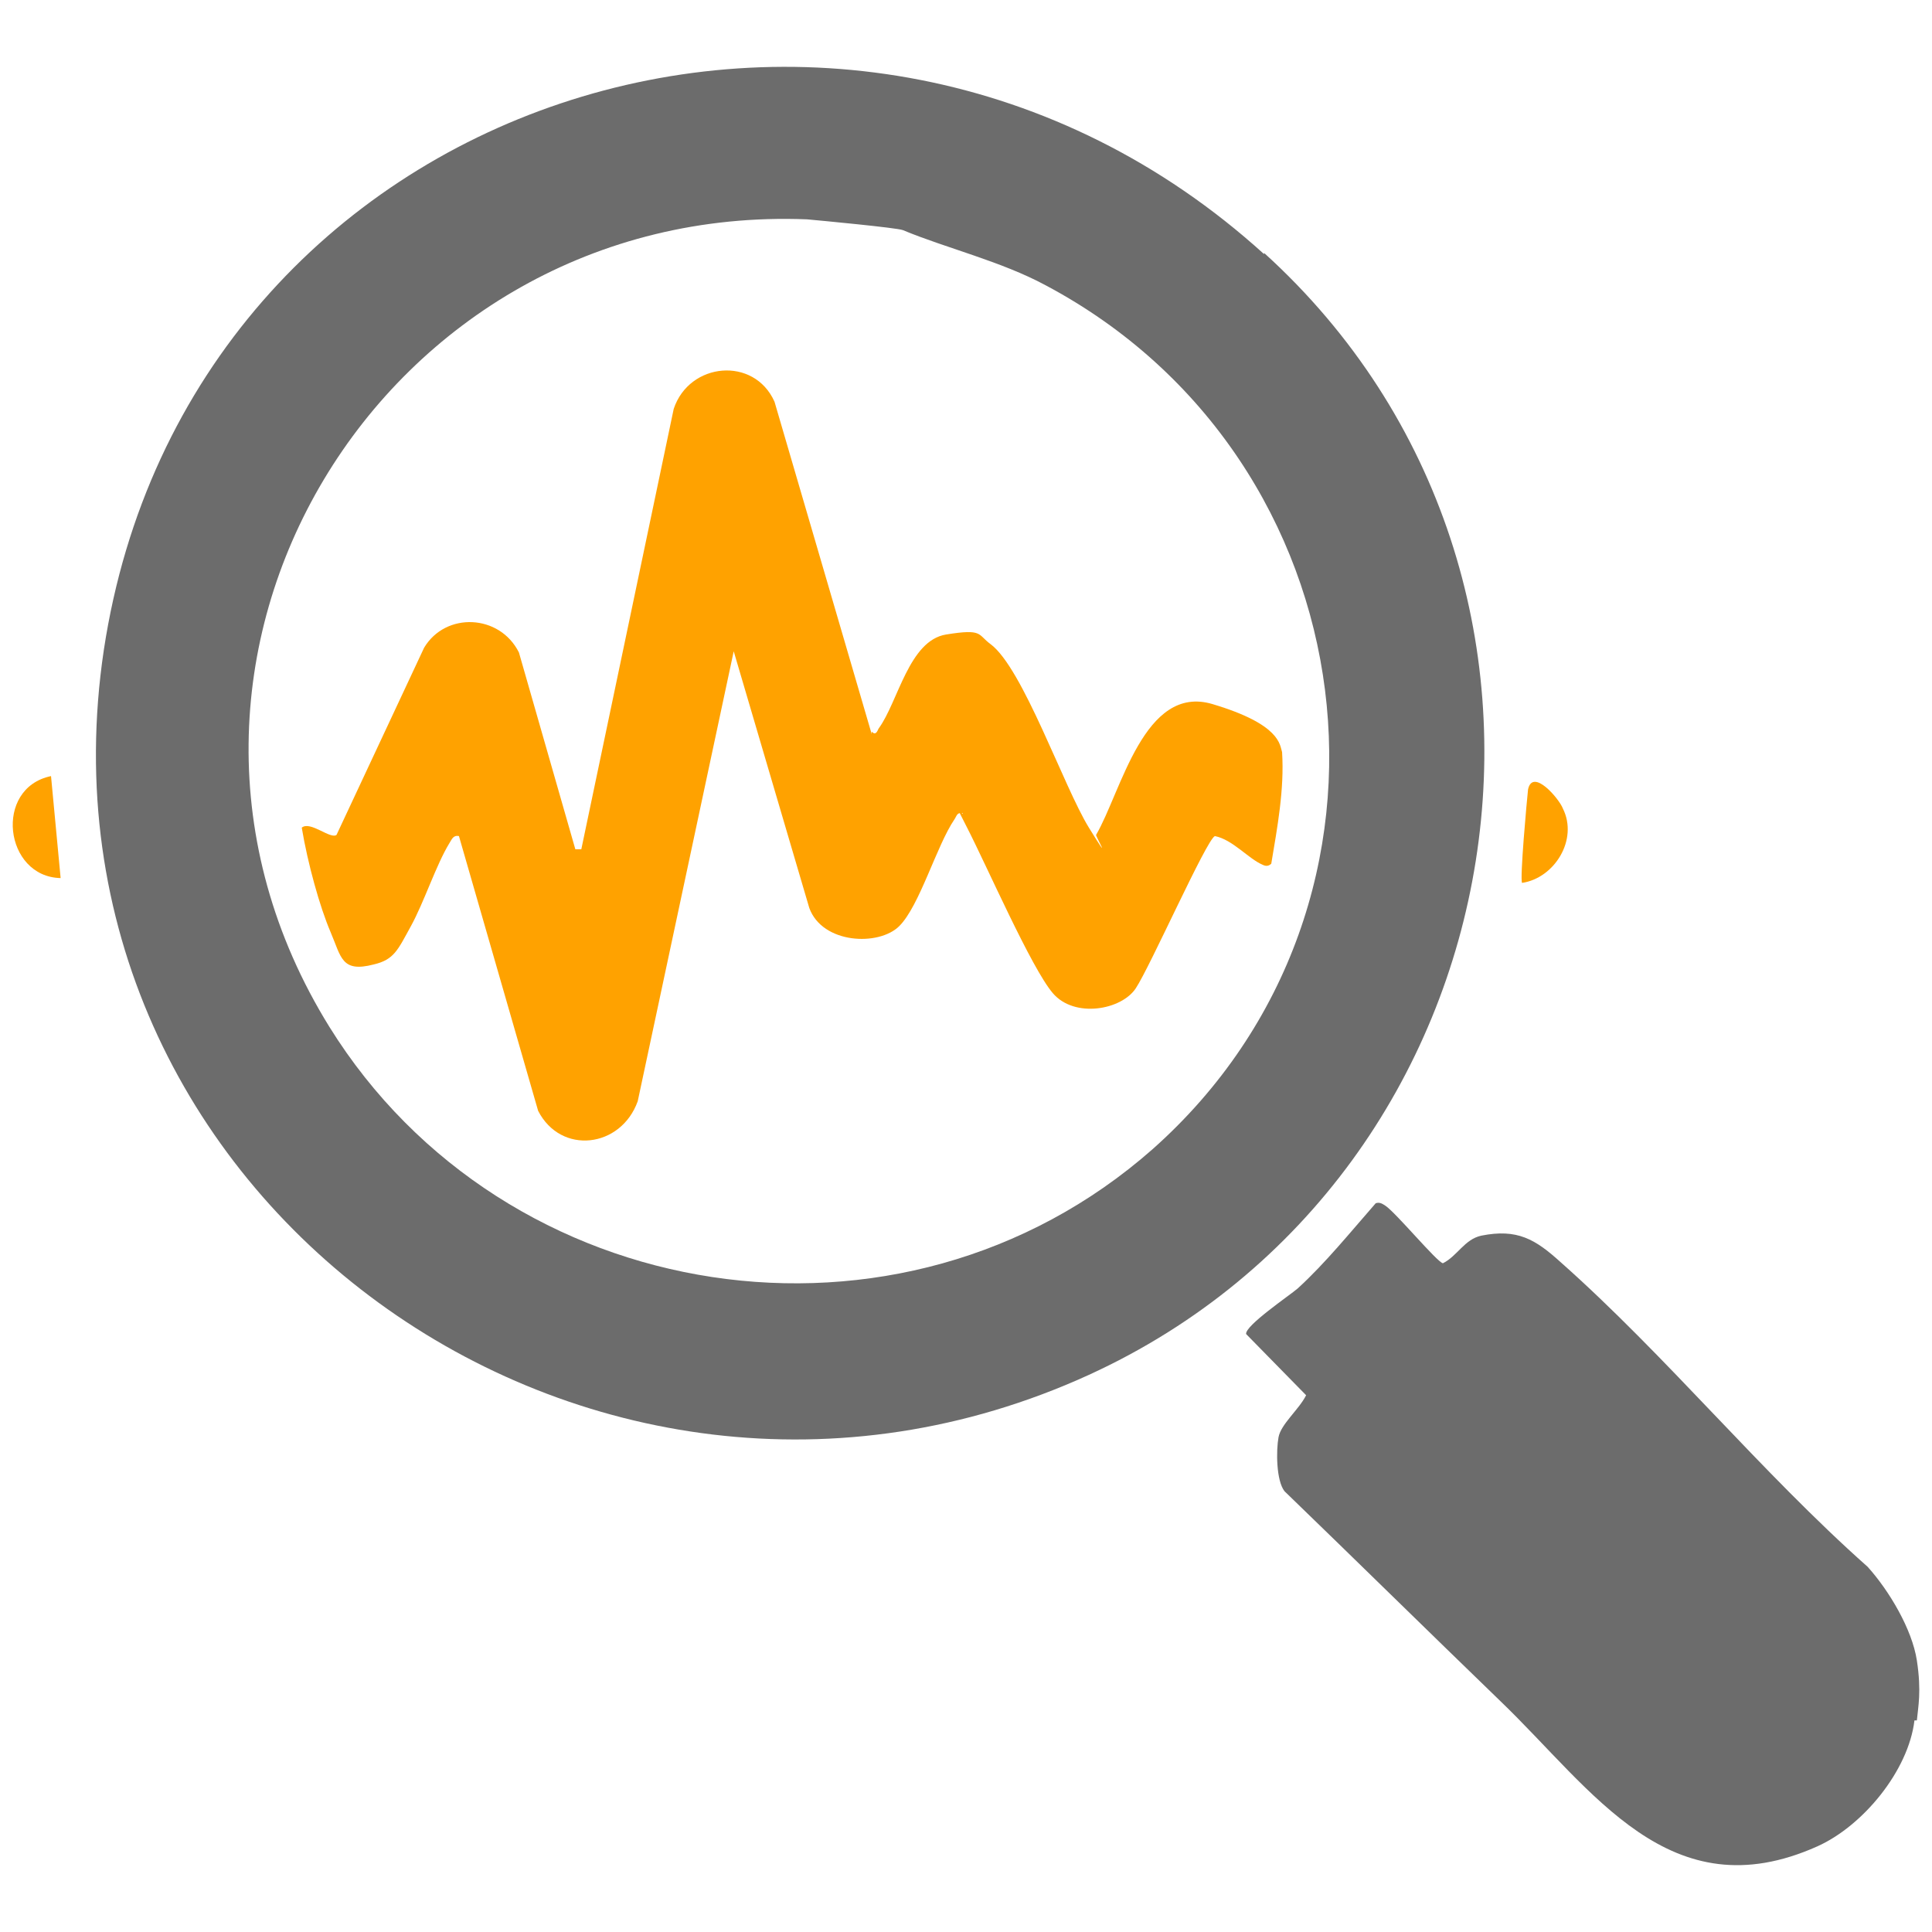 <svg xmlns="http://www.w3.org/2000/svg" id="Ebene_1" data-name="Ebene 1" viewBox="0 0 1080 1080"><defs><style>      .cls-1 {        fill: #6c6c6c;      }      .cls-2 {        fill: #ffa200;      }    </style></defs><g id="Trenddiagnose"><path class="cls-1" d="M1070.19,961.72c-3.35,28.17-28.84,59.03-54.33,70.43-82.5,36.89-125.43-31.53-177.08-81.16-40.24-38.9-80.49-78.48-120.73-117.38-4.7-6.04-4.7-22.81-3.35-30.18s11.4-15.43,15.43-23.48l-33.54-34.21c-.67-4.7,24.15-21.46,28.84-25.49,15.43-14.09,29.51-31.53,43.6-47.62,2.01-.67,3.35,0,5.37,1.34,6.04,4.02,28.84,31.53,32.2,32.2,8.05-4.02,12.07-13.41,21.46-15.43,20.12-4.02,30.18,2.01,44.27,14.76,59.03,52.32,112.01,117.38,171.71,170.37,12.07,13.41,24.82,34.88,27.5,52.32,2.68,17.44.67,26.16,0,33.54h-1.34Z"></path><path class="cls-1" d="M706.64,141.4c201.22,182.44,146.89,515.13-97.93,627.15C329.68,895.99,12.42,668.6,58.03,363.41,104.98,52.86,475.91-67.21,706.64,142.07v-.67ZM504.75,128.65c-3.35-1.34-46.28-5.37-53.66-6.04-237.44-9.39-393.73,246.83-266.96,451.41,97.93,157.63,319.28,192.5,460.13,68.42,154.94-137.5,122.08-386.35-59.7-482.94-24.82-13.41-55.67-20.79-79.82-30.85h0Z"></path><path class="cls-2" d="M28.52,433.84l5.37,57.01c-31.53-.67-37.56-50.31-5.37-57.01h0Z"></path><path class="cls-2" d="M850.85,493.54c-1.34-2.01,2.68-46.28,3.35-52.32,2.68-12.07,17.44,5.37,19.45,10.73,8.72,17.44-4.7,38.9-22.81,41.59Z"></path><path class="cls-2" d="M487.31,409.02c2.68,2.68,3.35-1.34,4.02-2.01,10.73-14.76,16.77-48.96,37.56-52.32,20.79-3.35,17.44,0,24.82,5.37,18.11,13.41,40.92,79.82,55,102.62,14.09,22.81,3.35,4.02,4.02,4.02,14.09-24.15,26.83-84.51,65.06-73.11,38.23,11.4,37.56,22.81,38.9,26.83,1.34,20.79-2.68,42.26-6.04,62.38q-2.01,2.01-4.7.67c-8.05-3.35-16.77-14.09-26.83-16.1-4.7,2.01-36.22,73.11-44.27,85.18-8.05,12.07-34.21,16.77-46.28,2.68-12.07-14.09-36.89-71.1-48.29-93.23-11.4-22.13-2.01-4.7-2.01-7.38-3.35-.67-3.35,1.34-4.7,3.35-10.06,14.76-19.45,48.29-30.85,59.7-11.4,11.4-42.93,10.06-50.31-10.06l-42.26-143.54-53.66,251.53c-9.39,26.16-42.93,30.18-55.67,5.37l-44.27-153.6c-3.35-.67-4.02,2.01-5.37,4.02-7.38,12.07-14.09,32.87-21.46,46.28-7.38,13.41-9.39,18.78-20.79,21.46-18.11,4.7-18.11-4.02-24.15-18.11-6.04-14.09-12.74-38.23-16.1-58.35,4.7-4.02,16.1,6.71,19.45,4.02l48.96-104.64c12.07-20.12,42.26-18.78,52.99,2.68l31.53,110h3.35l51.65-246.16c8.72-26.16,44.94-29.51,56.34-4.02l54.33,185.8v-1.34Z"></path></g></svg>